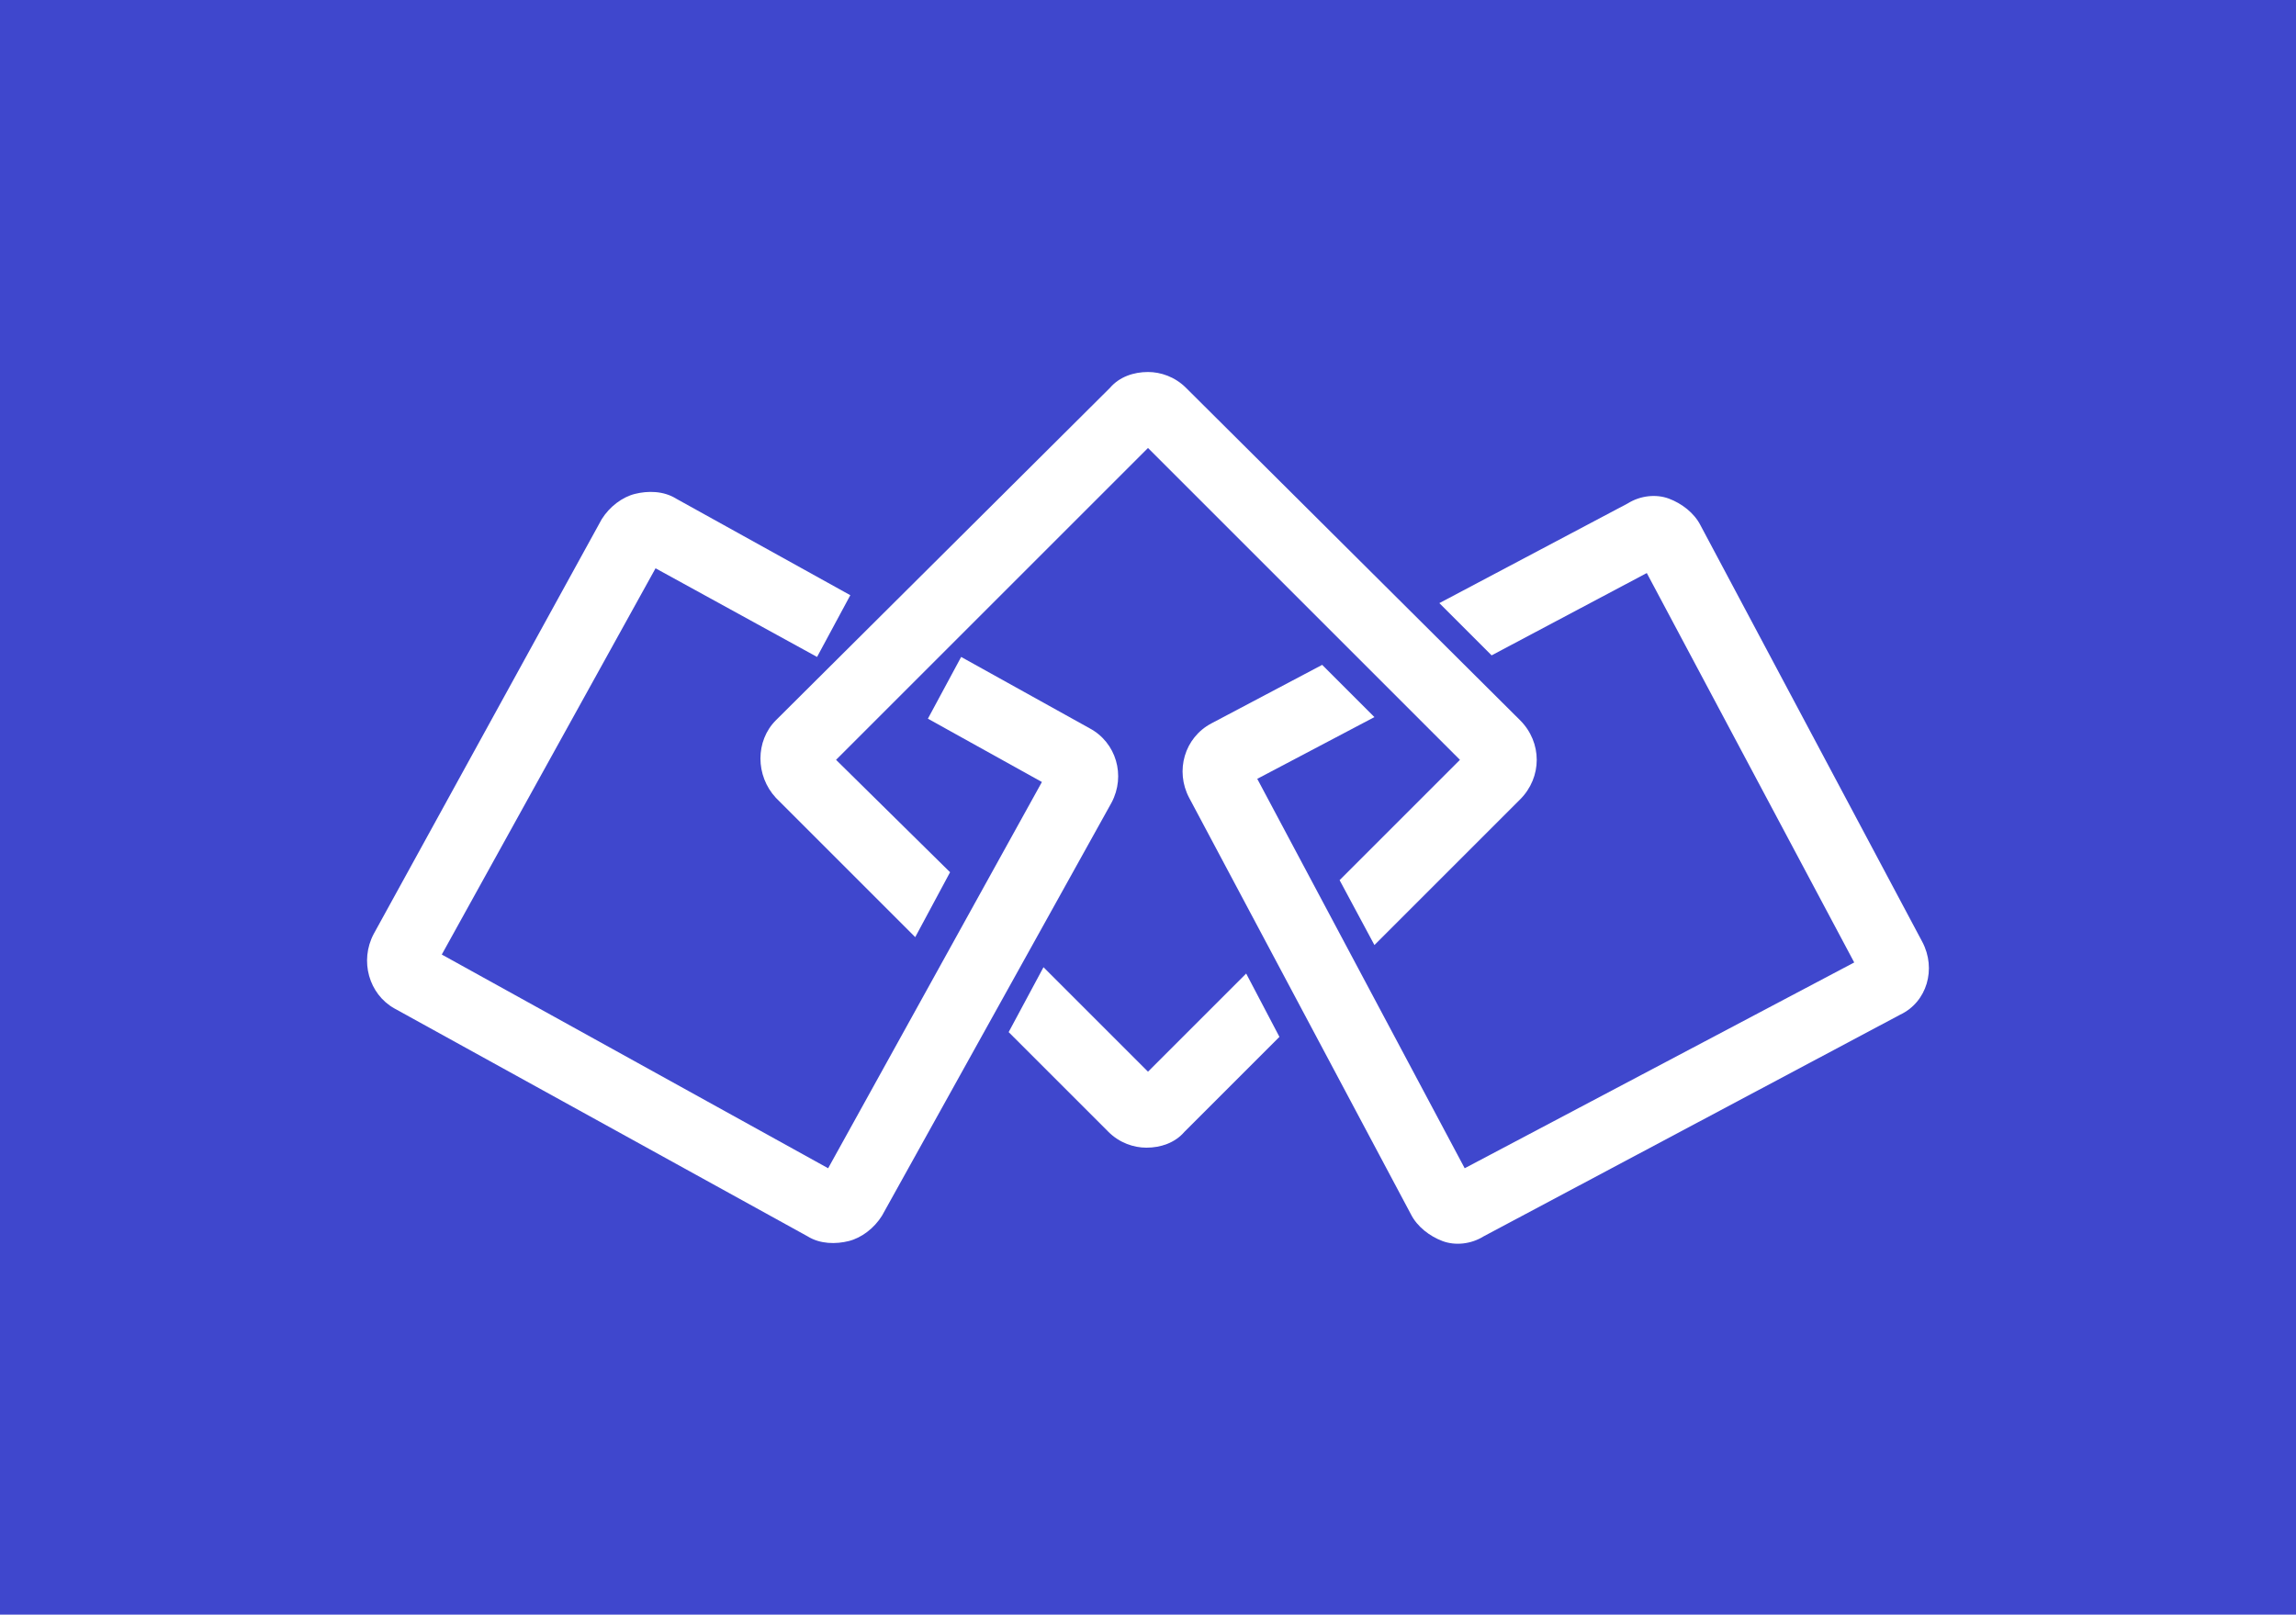 <?xml version="1.0" encoding="utf-8"?>
<!-- Generator: Adobe Illustrator 17.1.0, SVG Export Plug-In . SVG Version: 6.00 Build 0)  -->
<!DOCTYPE svg PUBLIC "-//W3C//DTD SVG 1.1//EN" "http://www.w3.org/Graphics/SVG/1.1/DTD/svg11.dtd">
<svg xmlns="http://www.w3.org/2000/svg" xmlns:xlink="http://www.w3.org/1999/xlink" version="1.1" id="Layer_2" x="0px" y="0px" viewBox="0 0 145 102" style="enable-background:new 0 0 145 102;" xml:space="preserve">
<style type="text/css">
	.st0{fill:#3F47CD;}
	.st1{fill:#fff;}
</style>
<rect class="st0" width="145" height="102"/>
<g>
	<g>
		<path class="st1" d="M78.7,61.5l-6.2,6.2l-6.6-6.6l-2.2,4.1l6.3,6.3c0.7,0.7,1.6,1,2.4,1c0.9,0,1.8-0.3,2.4-1l6-6L78.7,61.5z"/>
		<path class="st1" d="M96,45.5L74.9,24.5c-0.7-0.7-1.6-1-2.4-1c-0.9,0-1.8,0.3-2.4,1L49,45.5c-1.3,1.3-1.3,3.5,0,4.9l8.8,8.8    l2.2-4.1L52.8,48l19.7-19.7L92.2,48l-7.6,7.6l2.2,4.1l9.2-9.2C97.4,49.1,97.4,46.9,96,45.5z"/>
	</g>
	<path class="st1" d="M68.8,46l-8.1-4.5l-2.1,3.9l7.2,4L52.3,73.8L27.9,60.3l13.5-24.4l10.2,5.6l2.1-3.9l-11-6.1   c-0.8-0.5-1.8-0.5-2.6-0.3c-0.8,0.2-1.6,0.8-2.1,1.6L23.6,59c-0.9,1.7-0.3,3.8,1.3,4.7L51,78.1c0.8,0.5,1.8,0.5,2.6,0.3   c0.8-0.2,1.6-0.8,2.1-1.6l14.5-26.1C71.1,49,70.5,46.9,68.8,46z"/>
	<path class="st1" d="M121.4,59.5l-14-26.3c-0.4-0.8-1.2-1.4-2-1.7s-1.8-0.2-2.6,0.3l-11.9,6.3l3.3,3.3l9.8-5.2l13.1,24.6L92.5,73.8   L79.4,49.2l7.4-3.9L83.5,42l-7,3.7c-1.7,0.9-2.3,3-1.4,4.7l14,26.3c0.4,0.8,1.2,1.4,2,1.7c0.8,0.3,1.8,0.2,2.6-0.3l26.3-14   C121.7,63.3,122.3,61.2,121.4,59.5z"/>
</g>
</svg>
